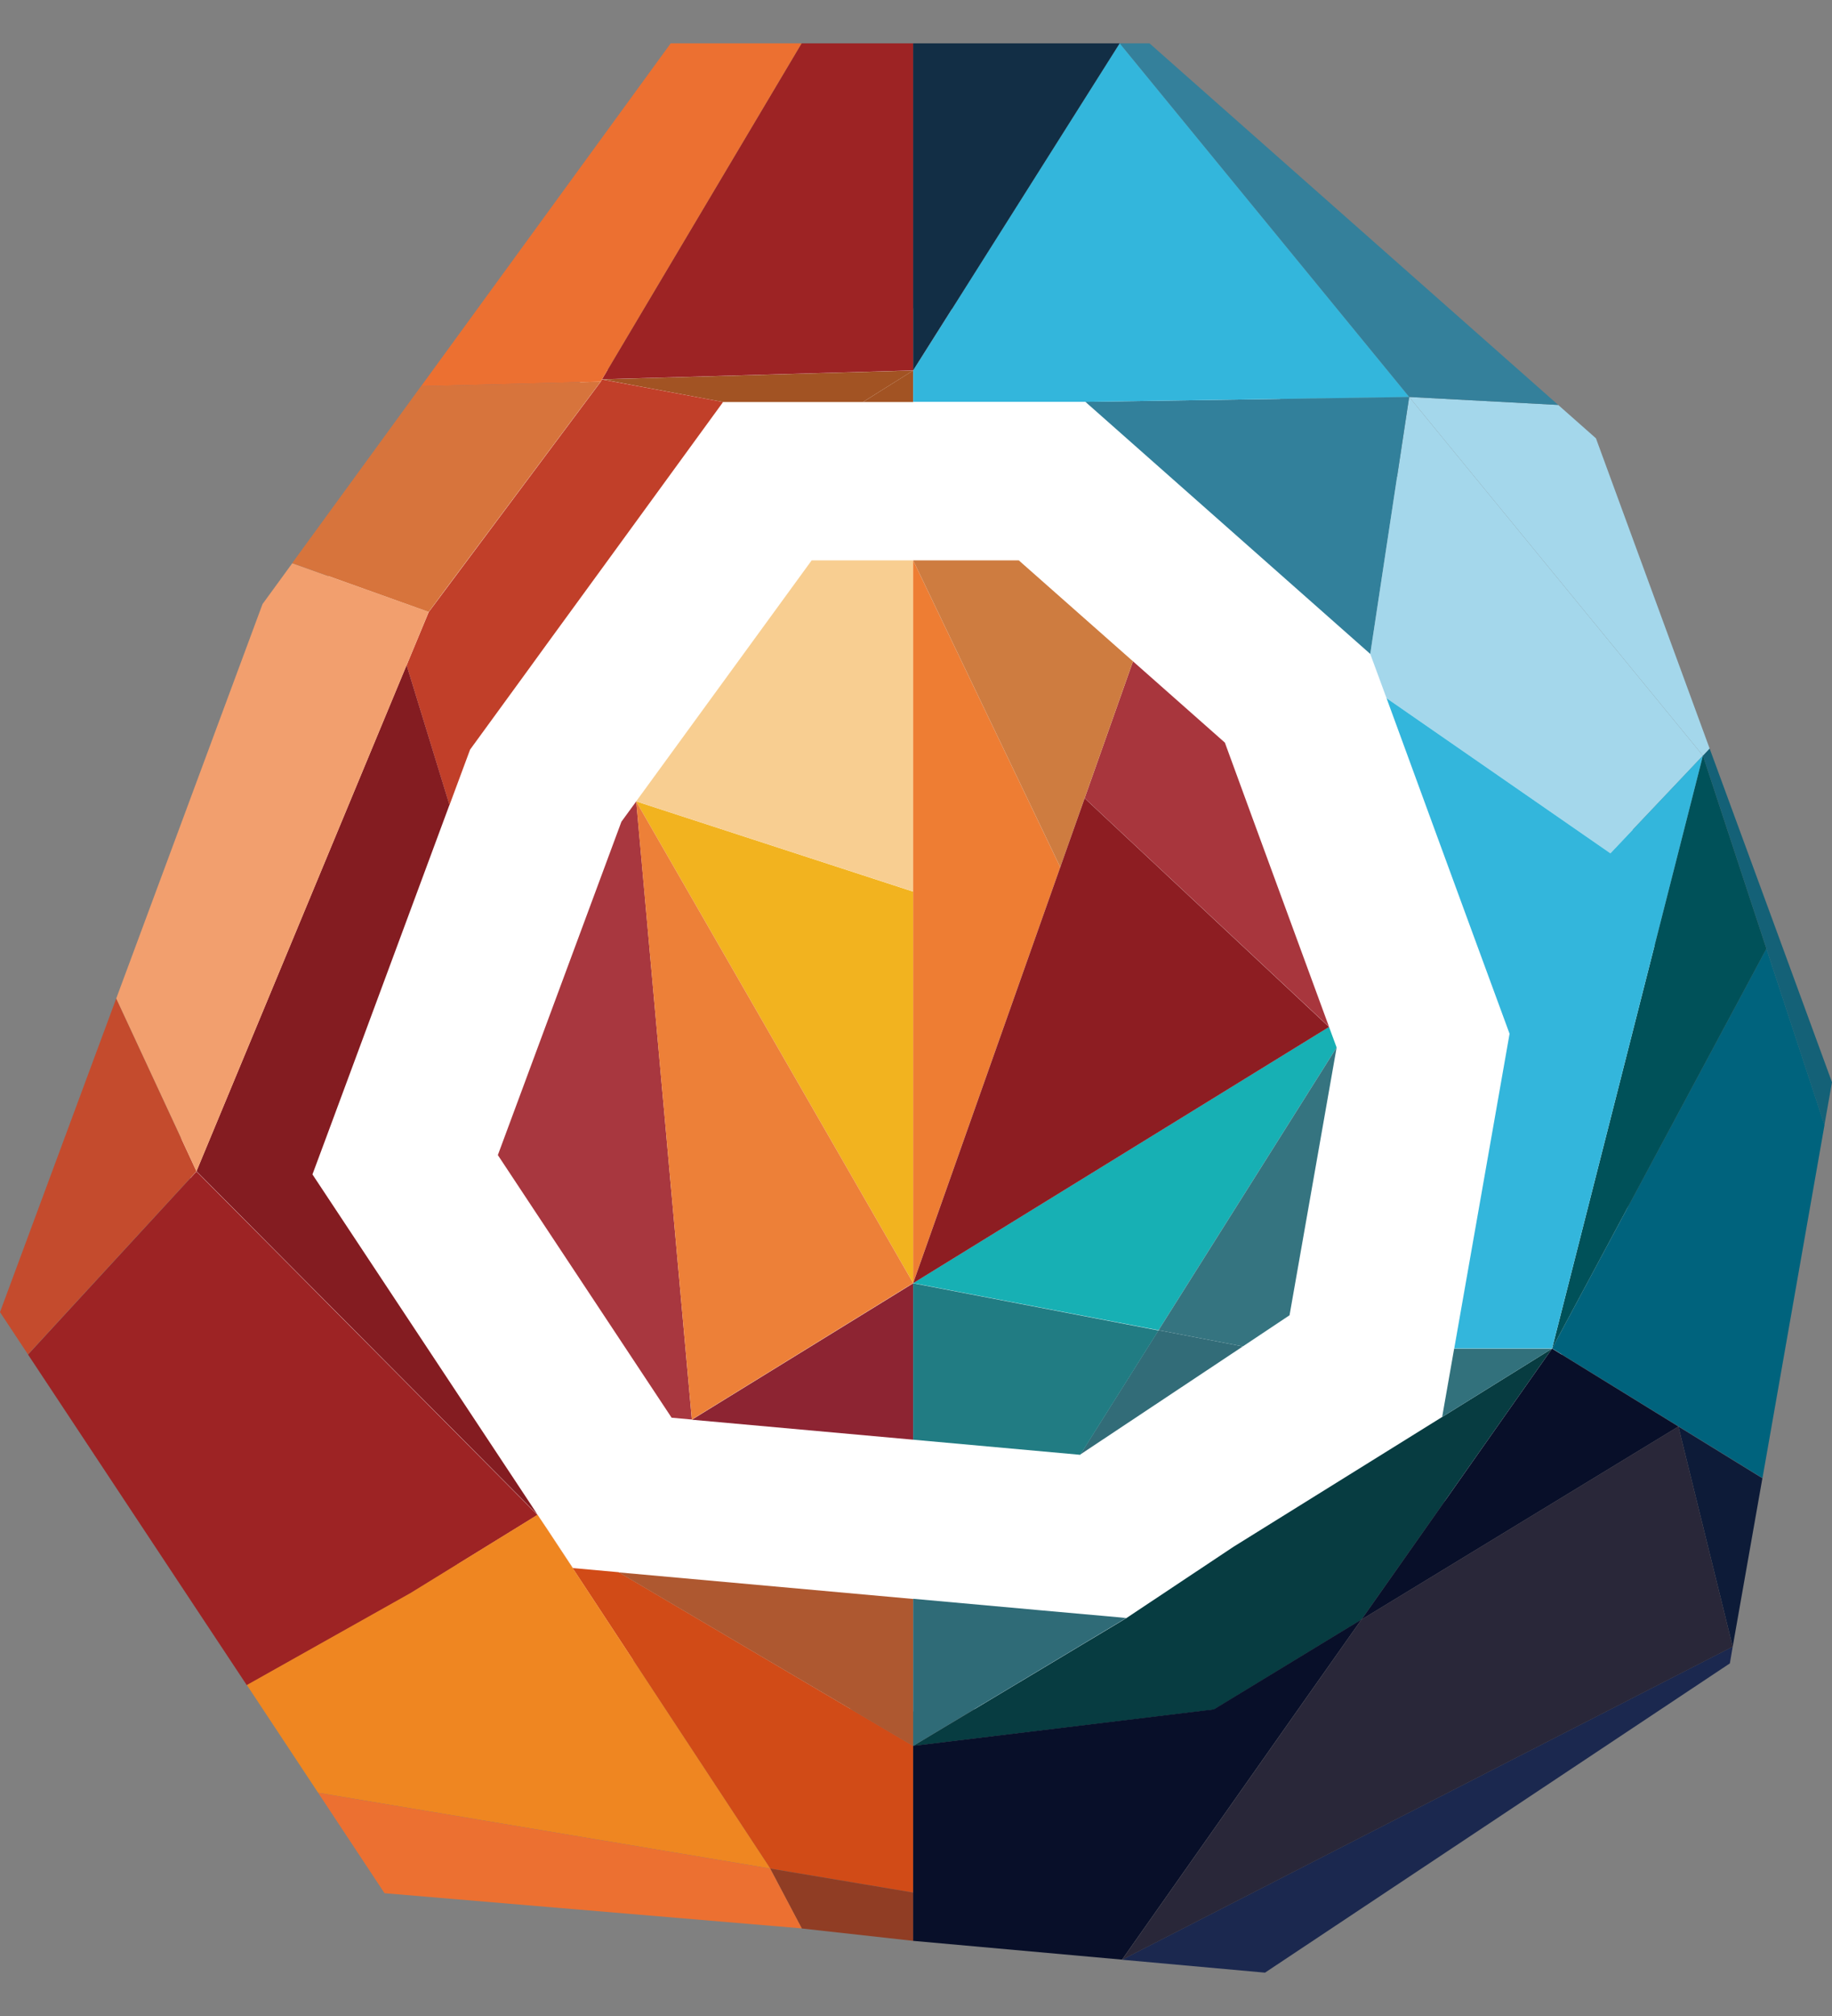 <svg width="20" height="22" viewBox="0 0 20 22" fill="none" xmlns="http://www.w3.org/2000/svg">
<rect x="0" y="0" width="20" height="22" fill="#808080" stroke="none"/>
<g id="vector">
<path id="Vector" d="M9.97 18.677C14.458 18.677 18.097 15.249 18.097 11.021C18.097 6.792 14.458 3.364 9.97 3.364C5.481 3.364 1.843 6.792 1.843 11.021C1.843 15.249 5.481 18.677 9.97 18.677Z" fill="white"/>
<path id="Vector_2" d="M6.754 17.157L6.254 17.112L5.984 16.703L5.982 16.703L8.408 20.391L9.969 20.653V19.052L6.754 17.157Z" fill="#D14B17"/>
<path id="Vector_3" d="M15.137 7.619L17.581 9.312L18.591 8.246L15.384 4.332L14.959 7.136L15.137 7.619Z" fill="#A4D7EB"/>
<path id="Vector_4" d="M14.959 7.136L15.384 4.332L11.849 4.385L14.959 7.136Z" fill="#32809B"/>
<path id="Vector_5" d="M12.295 17.659L9.969 19.053L13.251 18.656L14.863 17.674L16.944 14.717L13.467 16.879L12.295 17.659Z" fill="#073C41"/>
<path id="Vector_6" d="M12.224 17.65L12.295 17.657L12.224 17.65Z" fill="#C13F29"/>
<path id="Vector_7" d="M9.969 4.387V4.043L9.421 4.387H9.969Z" fill="#A25323"/>
<path id="Vector_8" d="M7.894 4.387H9.421L9.97 4.043L6.572 4.14L7.894 4.387Z" fill="#A25323"/>
<path id="Vector_9" d="M8.751 0.473L6.572 4.139L9.97 4.042V0.473H8.751Z" fill="#9D2324"/>
<path id="Vector_10" d="M5.781 16.584L5.868 16.529L5.781 16.584Z" fill="#BC2321"/>
<path id="Vector_11" d="M5.984 16.703L5.868 16.529L5.982 16.703L5.984 16.703Z" fill="#BC2321"/>
<path id="Vector_12" d="M9.969 17.449L6.754 17.159L9.969 19.053V17.449Z" fill="#AE5830"/>
<path id="Vector_13" d="M7.553 15.493L9.97 15.711V14.004L7.553 15.493Z" fill="#8D2432"/>
<path id="Vector_14" d="M6.572 4.141L6.557 4.167L4.859 6.44L4.68 6.68L4.439 7.26L4.907 8.786L5.132 8.18L5.765 7.311L5.963 7.038L6.617 6.141L7.894 4.387L6.572 4.141Z" fill="#C13F29"/>
<path id="Vector_15" d="M5.782 16.398L3.411 12.816L3.568 12.394L4.907 8.783L4.439 7.258L2.145 12.781L5.868 16.529L5.782 16.398Z" fill="#841C21"/>
<path id="Vector_16" d="M12.223 17.65L11.363 17.573L9.969 17.447V19.052L12.295 17.657L12.223 17.65Z" fill="#2F6B77"/>
<path id="Vector_17" d="M15.744 15.463L16.944 14.717H15.875L15.744 15.463Z" fill="#32717C"/>
<path id="Vector_18" d="M8.408 20.391L8.753 21.045L9.97 21.18V20.653L8.408 20.391Z" fill="#903D24"/>
<path id="Vector_19" d="M8.408 20.391L9.97 20.653L8.408 20.391Z" fill="#891E23"/>
<path id="Vector_20" d="M13.251 18.654L9.969 19.052V20.653V21.18L12.249 21.385L14.257 18.532L14.863 17.673L13.251 18.654Z" fill="#080F29"/>
<path id="Vector_21" d="M2.145 12.784L0.306 14.782L2.03 17.387L2.695 18.391L4.482 17.387L5.781 16.586L5.868 16.532L2.145 12.784Z" fill="#9D2324"/>
<path id="Vector_22" d="M5.983 16.703L5.868 16.529L5.781 16.584L4.482 17.384L2.695 18.388L3.473 19.564L7.735 20.278L8.409 20.391L5.983 16.703Z" fill="#EF8621"/>
<path id="Vector_23" d="M19.392 10.151L18.664 8.168L18.591 8.246L19.284 10.353L19.917 12.278L20 11.81L19.392 10.151Z" fill="#146177"/>
<path id="Vector_24" d="M19.284 10.352L16.944 14.715L19.241 16.13L19.918 12.278L19.284 10.352Z" fill="#00637D"/>
<path id="Vector_25" d="M13.81 21.527L18.885 18.152L18.916 17.969L12.249 21.386L13.81 21.527Z" fill="#1B284F"/>
<path id="Vector_26" d="M18.323 15.567L16.944 14.717L14.863 17.674L18.323 15.567Z" fill="#080F29"/>
<path id="Vector_27" d="M18.916 17.97L19.24 16.132L18.323 15.567L18.916 17.97Z" fill="#0D1B38"/>
<path id="Vector_28" d="M18.323 15.567L14.863 17.674L14.257 18.534L12.249 21.387L18.916 17.97L18.323 15.567Z" fill="#292739"/>
<path id="Vector_29" d="M7.735 20.278L3.473 19.564L4.198 20.66L8.753 21.044L8.408 20.391L7.735 20.278Z" fill="#EC7031"/>
<path id="Vector_30" d="M18.591 8.246L18.664 8.168L17.423 4.783L17.011 4.419L15.384 4.332L18.591 8.246Z" fill="#A4D7EB"/>
<path id="Vector_31" d="M1.269 10.896L0 14.319L0.305 14.78L2.145 12.782L1.269 10.896Z" fill="#C44B2D"/>
<path id="Vector_32" d="M17.011 4.419L12.549 0.473H12.223L15.384 4.332L17.011 4.419Z" fill="#34809B"/>
<path id="Vector_33" d="M18.591 8.246L18.013 10.515L16.944 14.716L19.284 10.353L18.591 8.246Z" fill="#005159"/>
<path id="Vector_34" d="M3.191 6.146L2.866 6.592L1.269 10.896L2.145 12.782L4.439 7.259L4.68 6.678L3.191 6.146Z" fill="#F29F6E"/>
<path id="Vector_35" d="M4.858 6.438L6.557 4.165L4.596 4.215L3.19 6.145L4.68 6.678L4.858 6.438Z" fill="#D7743C"/>
<path id="Vector_36" d="M7.322 0.473L4.597 4.215L6.557 4.165L6.572 4.139L8.751 0.473H7.322Z" fill="#EC7031"/>
<path id="Vector_37" d="M12.223 0.473L9.969 4.042V4.385H10.465H11.849L15.384 4.332L12.223 0.473Z" fill="#33B6DC"/>
<path id="Vector_38" d="M12.223 0.473H9.969V4.042L12.223 0.473Z" fill="#122E45"/>
<path id="Vector_39" d="M17.581 9.312L15.137 7.619L15.684 9.113L16.093 10.228L16.48 11.281L16.294 12.339L15.876 14.715H16.944L18.013 10.514L18.591 8.245L17.581 9.312Z" fill="#33B6DC"/>
<path id="Vector_40" d="M13.372 8.104L12.369 7.217L11.841 8.71L14.509 11.205L13.664 8.902L13.372 8.104Z" fill="#A8363D"/>
<path id="Vector_41" d="M6.945 8.745L9.969 14.002V9.73L6.945 8.745Z" fill="#F2B31F"/>
<path id="Vector_42" d="M9.969 6.115H8.861L6.945 8.745L9.969 9.729V6.115Z" fill="#F8CE91"/>
<path id="Vector_43" d="M9.969 6.115V9.729V14.002L11.575 9.463L9.969 6.115Z" fill="#EE7D33"/>
<path id="Vector_44" d="M11.841 8.71L12.369 7.217L11.122 6.115H9.969L11.575 9.463L11.841 8.71Z" fill="#CE7C40"/>
<path id="Vector_45" d="M14.592 11.431L14.509 11.206L9.969 14.002L12.648 14.516L14.592 11.431Z" fill="#17B0B4"/>
<path id="Vector_46" d="M12.648 14.516L13.568 14.693L14.078 14.353L14.592 11.431L12.648 14.516Z" fill="#357480"/>
<path id="Vector_47" d="M11.793 15.873L13.568 14.693L12.648 14.516L11.793 15.873Z" fill="#326C78"/>
<path id="Vector_48" d="M9.969 14.004V15.711L11.793 15.876L12.648 14.519L9.969 14.004Z" fill="#217C83"/>
<path id="Vector_49" d="M6.784 8.967L5.824 11.556L5.788 11.653L5.731 11.807L5.435 12.605L5.814 13.178L7.332 15.471L7.553 15.491L6.946 8.745L6.784 8.967Z" fill="#A8373F"/>
<path id="Vector_50" d="M7.553 15.491L9.969 14.002L6.945 8.745L7.553 15.491Z" fill="#ED8038"/>
<path id="Vector_51" d="M9.969 14.003L11.841 8.711L14.509 11.207L9.969 14.003Z" fill="#8D1D22"/>
</g>
</svg>
